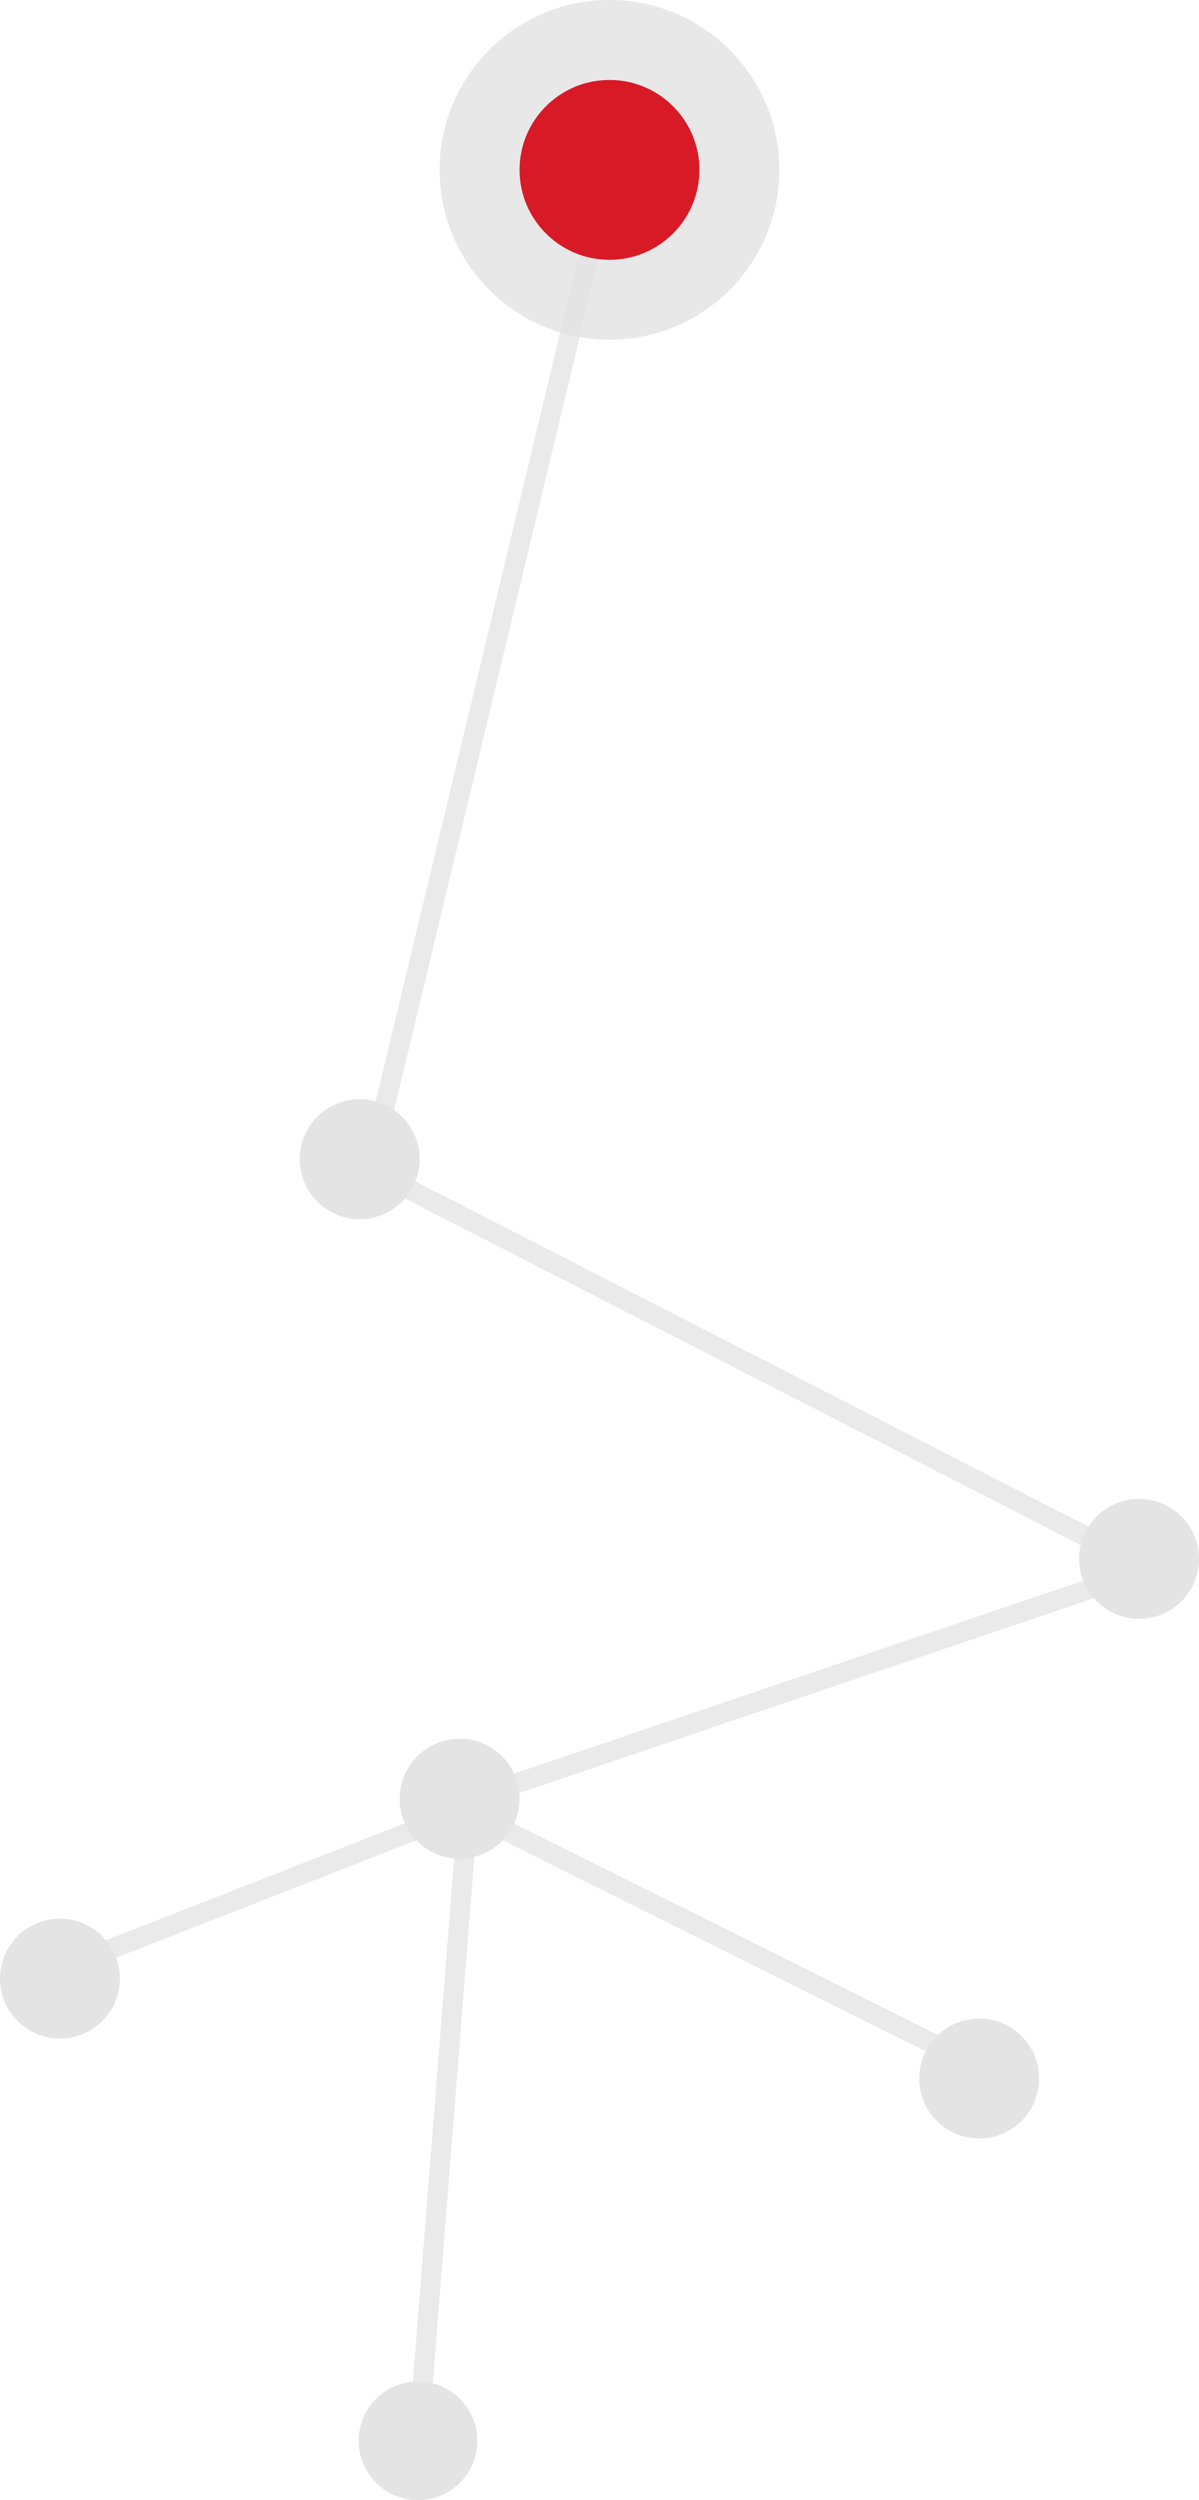 <svg xmlns="http://www.w3.org/2000/svg" width="60" height="125.095" viewBox="0 0 60 125.095">
  <g id="service2" transform="translate(-770 -738)">
    <line id="Line_8" data-name="Line 8" x1="12" y2="50" transform="translate(788.5 746.5)" fill="none" stroke="#eaeaea" stroke-width="1"/>
    <line id="Line_9" data-name="Line 9" x1="39" y1="20" transform="translate(788.5 796.5)" fill="none" stroke="#eaeaea" stroke-width="1"/>
    <line id="Line_10" data-name="Line 10" y1="11.54" x2="34.038" transform="translate(793.462 816.5)" fill="none" stroke="#eaeaea" stroke-width="1"/>
    <line id="Line_11" data-name="Line 11" x1="2.545" y2="32.237" transform="translate(790.917 828.04)" fill="none" stroke="#eaeaea" stroke-width="1"/>
    <line id="Line_13" data-name="Line 13" y1="8.41" x2="21.5" transform="translate(772 828.5)" fill="none" stroke="#eaeaea" stroke-width="1"/>
    <line id="Line_14" data-name="Line 14" x1="27" y1="13.46" transform="translate(792.189 828.04)" fill="none" stroke="#eaeaea" stroke-width="1"/>
    <circle id="Ellipse_16" data-name="Ellipse 16" cx="3" cy="3" r="3" transform="translate(785 793)" fill="#e4e4e4"/>
    <circle id="Ellipse_17" data-name="Ellipse 17" cx="3" cy="3" r="3" transform="translate(790 825)" fill="#e4e4e4"/>
    <circle id="Ellipse_18" data-name="Ellipse 18" cx="3" cy="3" r="3" transform="translate(816 839)" fill="#e4e4e4"/>
    <path id="Path_545" data-name="Path 545" d="M2.969,0A2.969,2.969,0,1,1,0,2.969,2.969,2.969,0,0,1,2.969,0Z" transform="translate(787.948 857.157)" fill="#e4e4e4"/>
    <circle id="Ellipse_19" data-name="Ellipse 19" cx="3" cy="3" r="3" transform="translate(770 834)" fill="#e4e4e4"/>
    <circle id="Ellipse_20" data-name="Ellipse 20" cx="3" cy="3" r="3" transform="translate(824 813)" fill="#e4e4e4"/>
    <circle id="Ellipse_21" data-name="Ellipse 21" cx="8.5" cy="8.5" r="8.5" transform="translate(792 738)" fill="#e4e4e4" opacity="0.83"/>
    <circle id="Ellipse_22" data-name="Ellipse 22" cx="4.5" cy="4.5" r="4.5" transform="translate(796 742)" fill="#d81a27"/>
  </g>
</svg>
